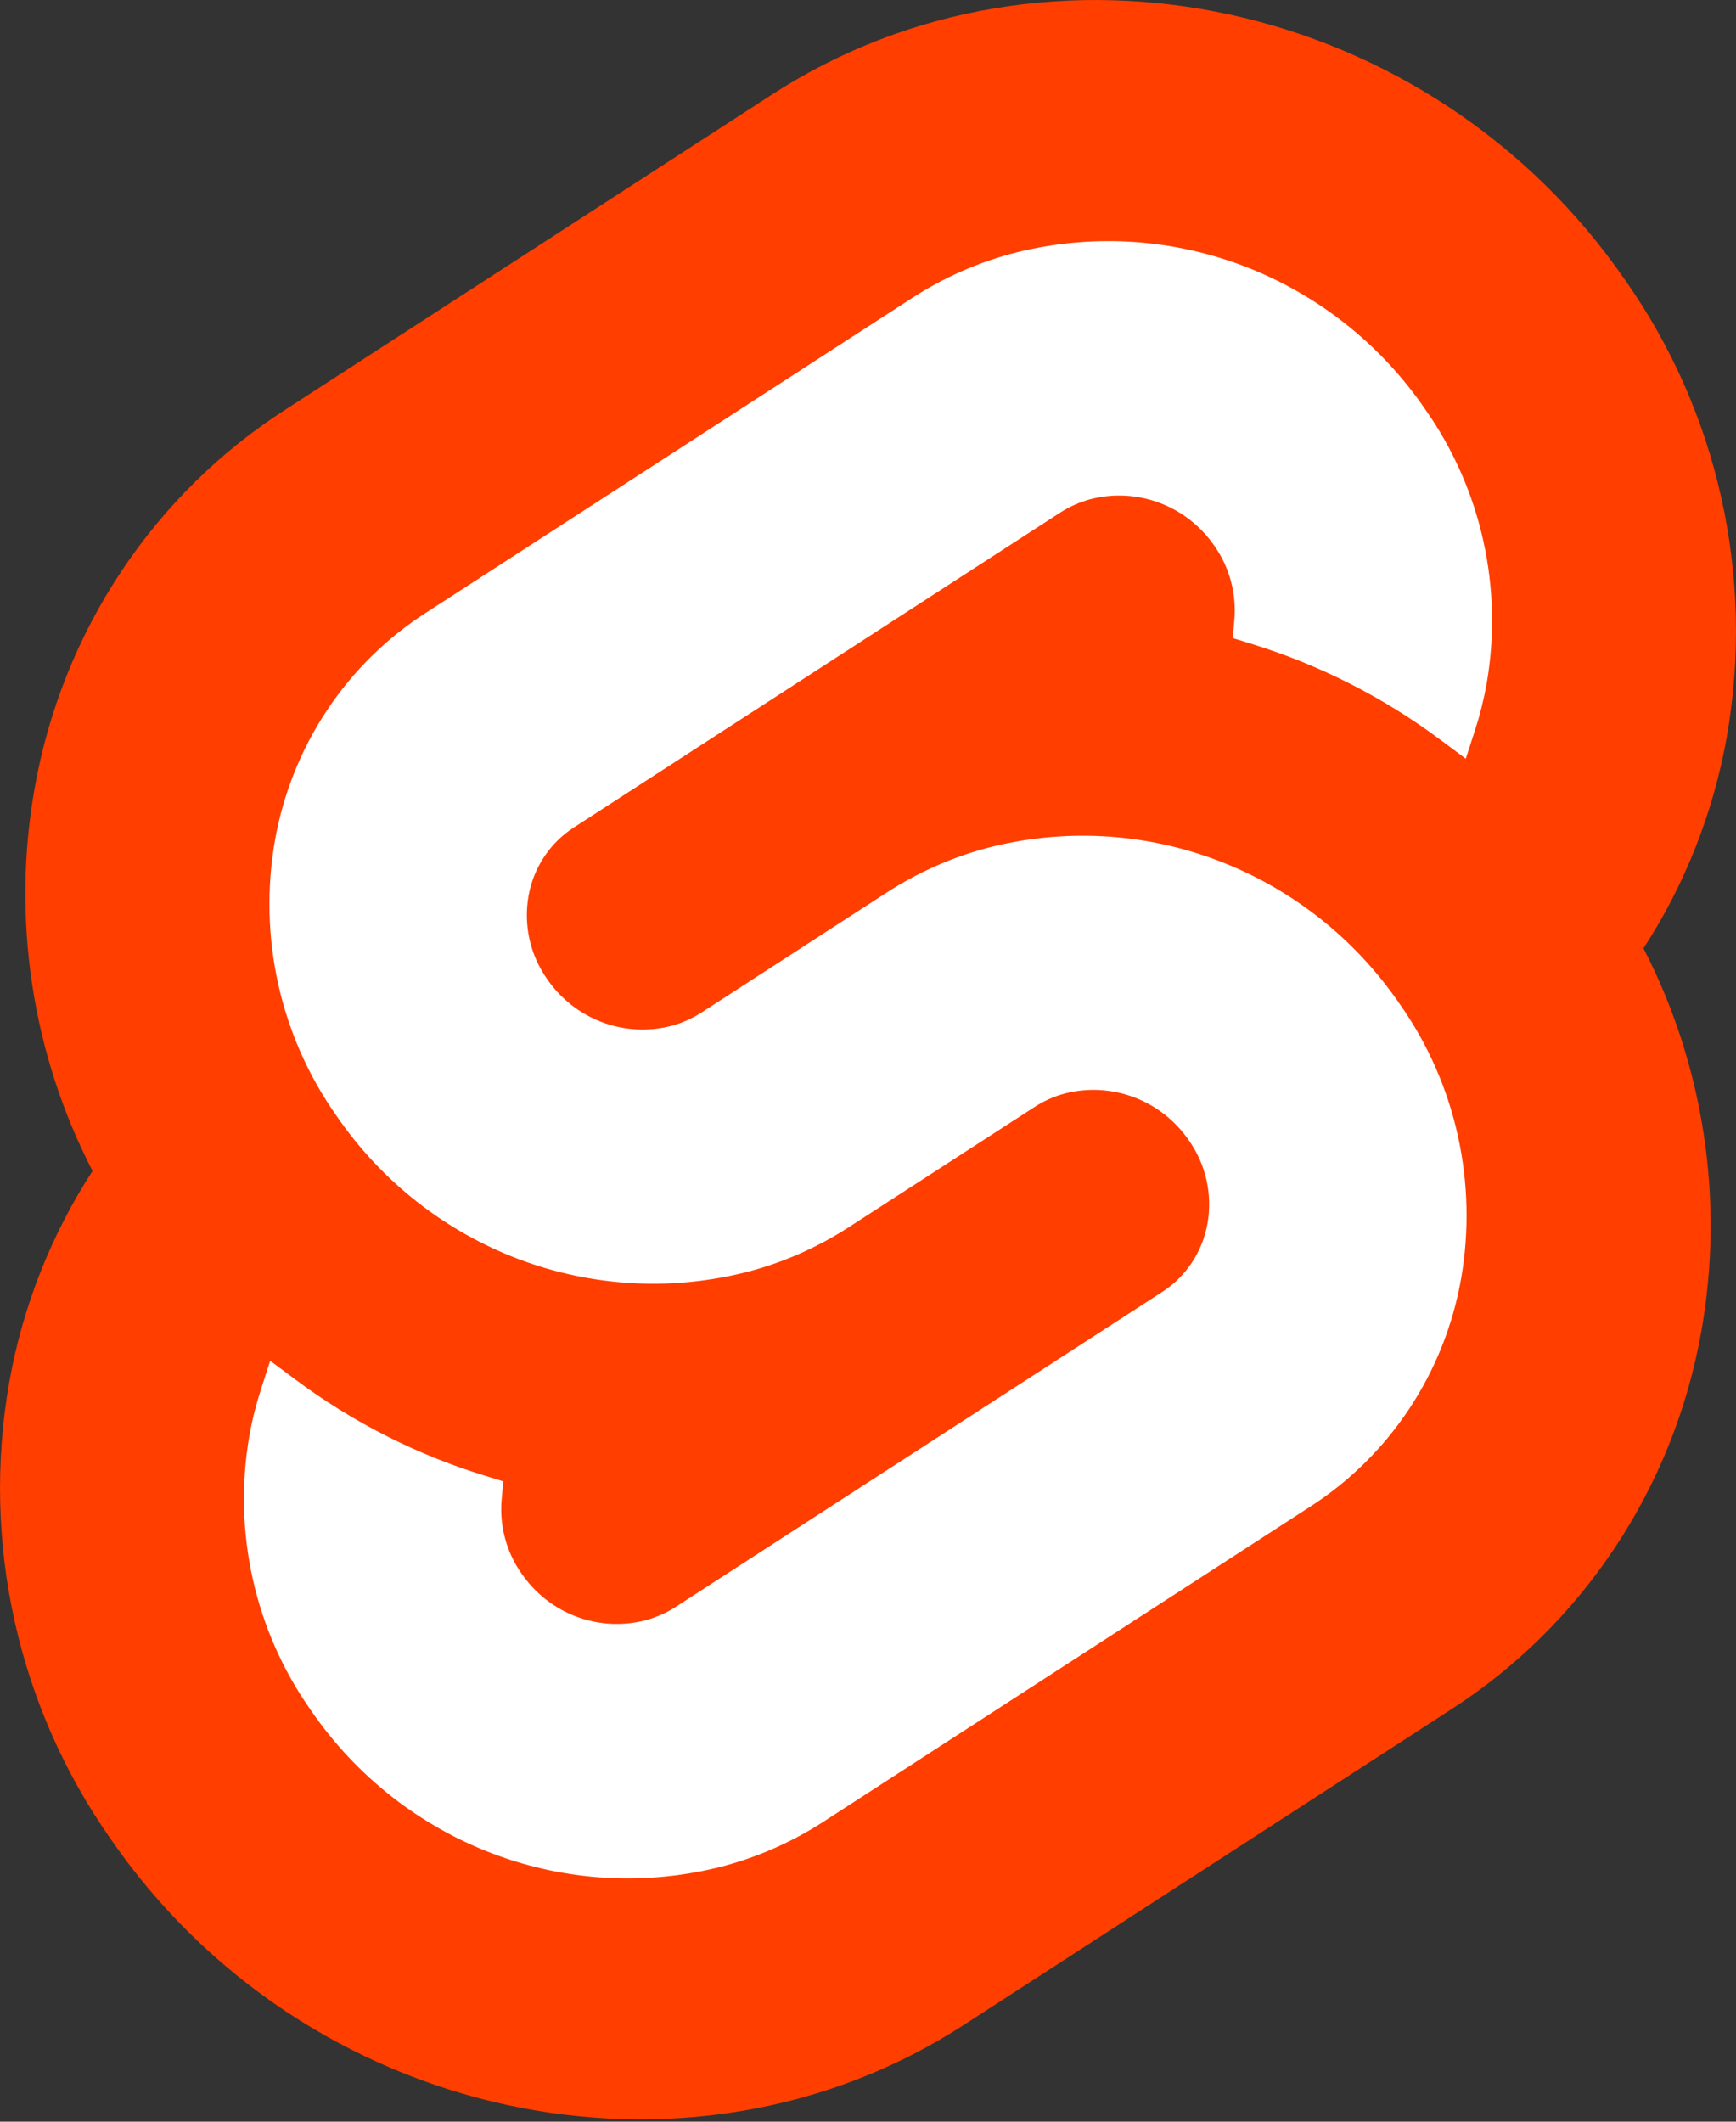 <svg width="27" height="33" viewBox="0 0 27 33" fill="none" xmlns="http://www.w3.org/2000/svg">
<rect x="0" y="0" width="27" height="33" fill="#333333" stroke="none"/>
<g clip-path="url(#clip0_213_17118)">
<path d="M25.279 4.361C22.266 -0.019 16.315 -1.318 12.012 1.467L4.456 6.36C2.392 7.679 0.97 9.82 0.539 12.258C0.179 14.29 0.496 16.385 1.439 18.213C0.793 19.21 0.351 20.329 0.143 21.504C-0.292 23.989 0.277 26.548 1.721 28.602C4.735 32.983 10.685 34.281 14.987 31.497L22.544 26.604C24.608 25.285 26.03 23.143 26.461 20.705C26.821 18.674 26.504 16.578 25.561 14.75C26.208 13.754 26.649 12.634 26.857 11.459C27.292 8.974 26.724 6.415 25.279 4.361" fill="#FF3E00"/>
<path d="M11.274 29.019C8.837 29.663 6.264 28.694 4.829 26.592C3.96 25.357 3.618 23.818 3.88 22.323C3.923 22.08 3.984 21.84 4.06 21.606L4.202 21.165L4.59 21.454C5.484 22.121 6.484 22.629 7.547 22.954L7.828 23.041L7.802 23.326C7.767 23.731 7.875 24.136 8.107 24.468C8.538 25.101 9.313 25.393 10.047 25.199C10.211 25.154 10.368 25.085 10.511 24.992L18.07 20.098C18.444 19.859 18.702 19.471 18.78 19.029C18.859 18.579 18.756 18.115 18.494 17.742C18.062 17.109 17.287 16.817 16.553 17.01C16.389 17.055 16.233 17.125 16.09 17.218L13.205 19.085C12.731 19.392 12.213 19.623 11.67 19.77C9.234 20.414 6.661 19.445 5.226 17.344C4.357 16.108 4.015 14.569 4.276 13.074C4.535 11.607 5.391 10.319 6.632 9.526L14.191 4.632C14.665 4.325 15.183 4.094 15.727 3.947C18.163 3.303 20.736 4.272 22.171 6.373C23.04 7.609 23.382 9.148 23.12 10.643C23.076 10.886 23.016 11.125 22.94 11.36L22.797 11.801L22.41 11.512C21.516 10.844 20.516 10.337 19.453 10.011L19.172 9.924L19.198 9.639C19.232 9.234 19.124 8.83 18.893 8.498C18.462 7.865 17.687 7.573 16.953 7.766C16.789 7.811 16.632 7.881 16.489 7.973L8.93 12.867C8.556 13.106 8.298 13.494 8.22 13.936C8.141 14.386 8.244 14.85 8.506 15.223C8.938 15.856 9.713 16.148 10.447 15.955C10.611 15.91 10.768 15.84 10.911 15.748L13.795 13.88C14.269 13.574 14.787 13.342 15.33 13.195C17.766 12.552 20.339 13.52 21.774 15.622C22.643 16.857 22.985 18.396 22.724 19.891C22.465 21.358 21.609 22.646 20.368 23.44L12.809 28.333C12.335 28.64 11.817 28.871 11.273 29.019" fill="white"/>
</g>
<defs>
<clipPath id="clip0_213_17118">
<rect width="27" height="33" fill="white"/>
</clipPath>
</defs>
</svg>
